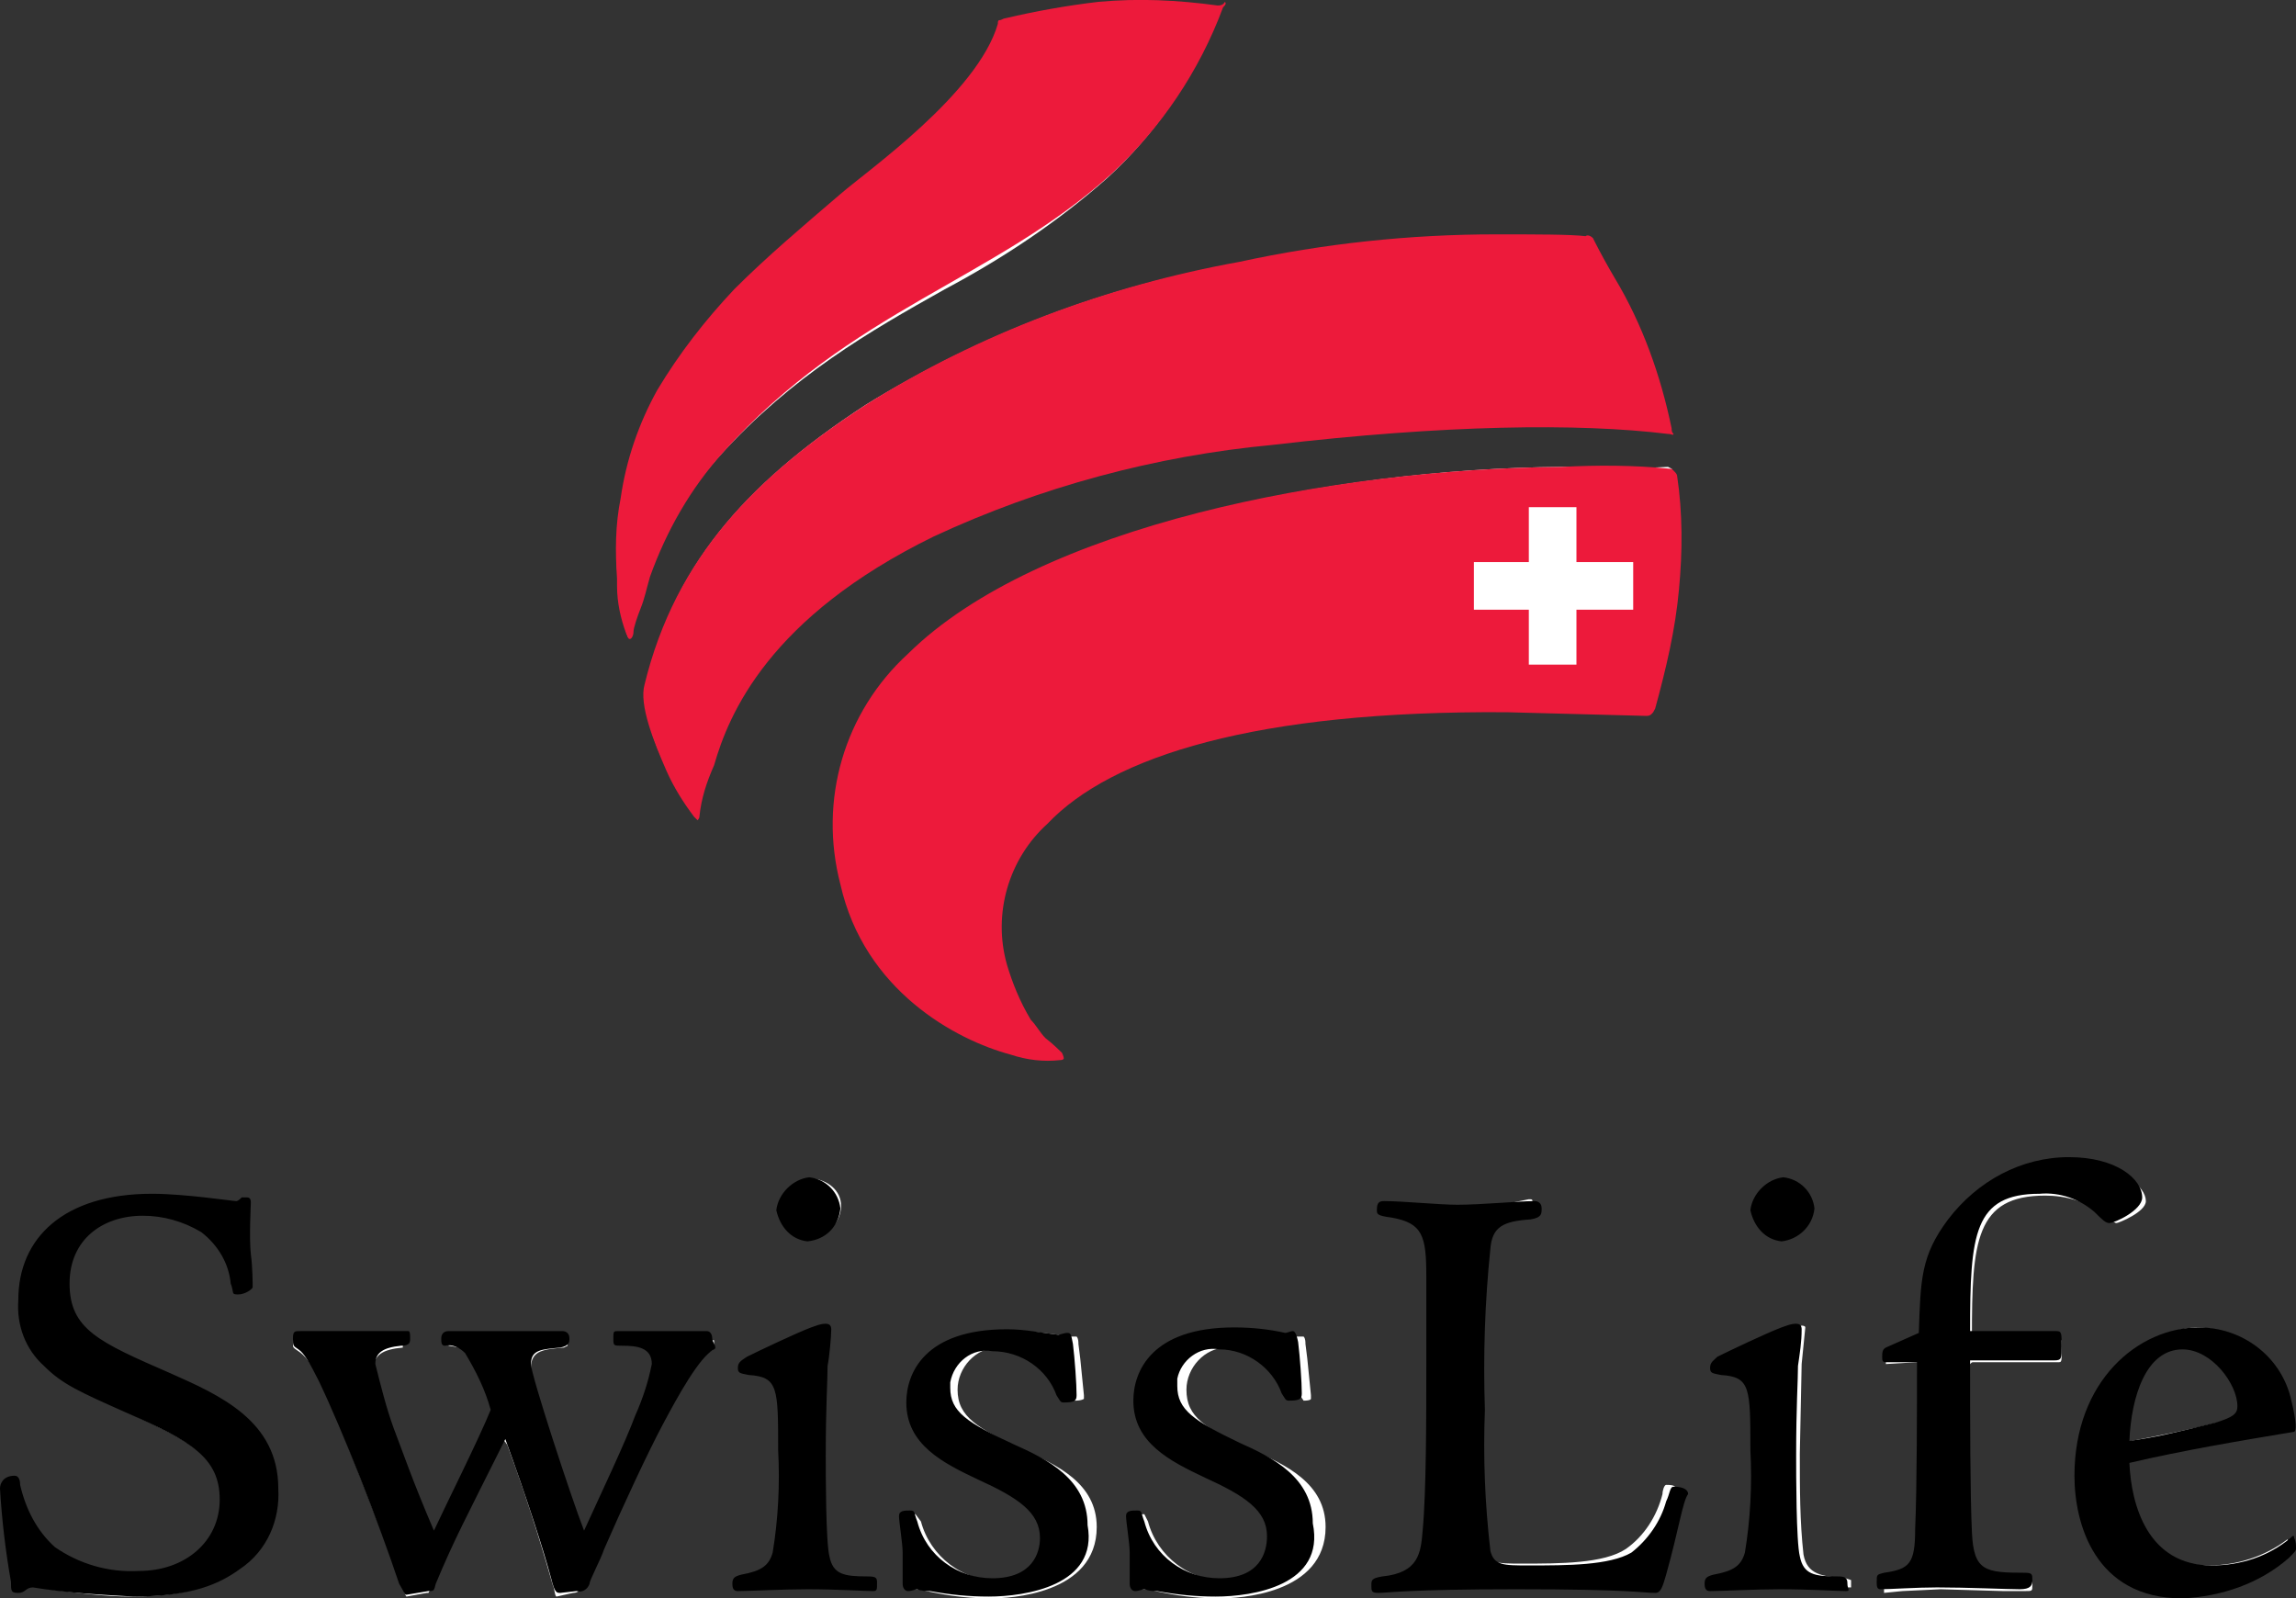 <?xml version="1.0" encoding="UTF-8"?> <!-- Generator: Adobe Illustrator 24.0.3, SVG Export Plug-In . SVG Version: 6.00 Build 0) --> <svg xmlns="http://www.w3.org/2000/svg" xmlns:xlink="http://www.w3.org/1999/xlink" version="1.1" id="Ebene_1" x="0px" y="0px" width="125.4px" height="87.3px" viewBox="0 0 125.4 87.3" style="enable-background:new 0 0 125.4 87.3;" xml:space="preserve"><rect x="0" y="0" width="125.4" height="87.3" fill="#333333" stroke="none"/> <style type="text/css"> .st0{fill:#FFFFFF;} .st1{fill:#ED1A3B;} </style> <title>Element 20</title> <g id="Ebene_2_1_"> <g id="logos"> <g id="swisslife"> <g id="Ebene_2-2"> <g id="Ebene_3"> <path class="st0" d="M85.3,25.5c-12.7,0.1-28.6,3.4-35.6,10.2c-3.4,3.1-4.9,7.9-3.7,12.4c1.2,4.5,4.7,8,9.2,9.2 c0.8,0.3,1.7,0.4,2.5,0.3c-0.3-0.2-0.6-0.5-0.8-0.8l-0.8-1c-0.6-0.9-1.1-2-1.3-3.1c-0.2-0.7-0.3-1.4-0.3-2.2 c0.1-2.2,1-4.3,2.5-5.8c4-4.1,12.5-6.2,25.2-6.2l7.6,0.2H90l0.1-0.2c0.7-2.1,1.2-4.3,1.4-6.5c0.2-2.1,0.2-4.1-0.1-6.2l-0.1-0.2 l-0.2-0.1C89.5,25.6,87.6,25.5,85.3,25.5z M60,0.3c-1.7,0.1-3.4,0.5-5,0.9h-0.1l-0.2,0.1l-0.1,0.1c-1,3.3-5.5,6.9-7.7,8.7 l-0.9,0.8l-0.8,0.7c-1.8,1.4-3.4,3-5,4.6c-1.6,1.7-3,3.5-4.2,5.5c-1,1.8-1.7,3.8-2,5.9c-0.2,1-0.3,2.1-0.3,3.1 c0,0.4,0,0.8,0.1,1.2v0.4c0.1,0.9,0.2,1.7,0.5,2.5c0-0.1,0-0.2,0.1-0.2l0.3-1.1l0.1-0.3l0.4-1.4c0.9-2.6,2.3-4.9,4.1-6.9 c4-4.4,8.2-6.8,12.3-9.1c3.2-1.7,6.2-3.7,8.9-6.1c2.6-2.4,4.6-5.3,5.9-8.6l0.2-0.6h-0.2C64.3,0.2,62.2,0.1,60,0.3z"></path> <path class="st0" d="M67.6,14.4c-7.2,1.2-14.1,3.9-20.3,7.7c-6.9,4.5-10.5,9-12,15.2c0,0.2-0.1,0.3-0.1,0.5 c0.1,1.4,0.5,2.8,1.2,4.1c0.4,0.8,0.9,1.5,1.3,2.2c0,0,0.1,0.1,0.1,0.2V44c0.2-0.9,0.4-1.8,0.7-2.6c0.9-2.4,2.9-7.8,12.2-12.3 c5.9-2.7,12.2-4.4,18.6-5c7.2-1,14.4-1.2,21.6-0.6h0.1v-0.1c-0.6-2.9-1.6-5.7-3-8.2l-0.9-1.5L87,13.3l-0.1-0.1L86.8,13h-0.3 c-0.8-0.1-2.5-0.1-4.9-0.1C76.9,12.9,72.2,13.4,67.6,14.4z M1.2,71.2c0,1.3,0.5,2.5,1.4,3.4c1,1,1.9,1.3,4.5,2.6 c3.4,1.6,5.1,2.4,5.1,4.9s-2,4.1-4.6,4.1c-1.7,0-3.3-0.5-4.7-1.4c-1-0.9-1.7-2.1-1.9-3.4l-0.1-0.4c-0.6,0-0.6,0.4-0.6,0.4 c0.1,1.7,0.3,3.4,0.5,5.1c0,0.1,0,0.3,0.1,0.4H1l0.2-0.1l0.5-0.2l1,0.2c1.5,0.2,3,0.4,4.5,0.4c3.3,0,4.8-0.8,5.7-1.5 c1.3-1,2.1-2.6,2.1-4.3c0-3.6-3-5-5.7-6.2c-0.1,0-0.1,0-0.2-0.1c-3.9-1.7-5.5-2.4-5.5-5c0-2.3,1.7-3.9,4.2-3.9 c1.2-0.1,2.4,0.3,3.4,1c1,0.7,1.6,1.7,1.9,2.9l0.1,0.4c0.2,0,0.5-0.1,0.5-0.2l-0.1-1.5v-0.3c-0.1-0.7-0.1-2-0.1-2.6v-0.4 l-0.3,0.1c0.1,0-0.4,0.2-0.4,0.2l-0.7-0.1l-1.1-0.2c-1-0.1-2.1-0.2-2.9-0.2C4,65.5,1.2,67.7,1.2,71.2L1.2,71.2z M34.1,73 c-0.1,0-0.1,0.2-0.1,0.2v0.2h0.2c0.5,0,1.8,0.1,1.8,1.3c-0.1,0.9-0.4,1.9-0.8,2.7l-0.1,0.1l-2.8,6.4c0,0.1-0.2,0.2-0.2,0.2 s-0.1-0.1-0.2-0.2c-0.5-1.4-2.9-8.5-2.9-9.2c0-1,0.8-1,1.8-1.1l0.2-0.1v-0.4h-6.3c-0.1,0-0.2,0-0.2,0.2v0.2 c0.7,0.1,1,0.2,1.3,0.5c0.6,1,1,2.1,1.4,3.2v0.2L24,83.9c0,0.1-0.1,0.2-0.2,0.2s-0.1-0.1-0.2-0.2l-1.6-4.2l-0.5-1.3l-0.1-0.4 c-0.5-1-0.8-2.1-1-3.2c0-0.8,0.5-1.1,1.6-1.2H22v-0.4h-6v0.2c0,0.2,0,0.2,0.3,0.4s0.7,0.6,1.3,1.8c1.2,2.7,3.1,7.7,4.4,11.1 c0.1,0.2,0.1,0.4,0.2,0.5l1.1-0.2h0.1l0.1-0.2c1-2.5,1.6-3.5,3.8-7.9c0.1-0.1,0.1-0.2,0.2-0.2s0.1,0.1,0.2,0.2 c1.3,3.5,2.1,6.3,2.5,7.7c0.1,0.2,0.1,0.6,0.2,0.6l0.9-0.2c0.3,0,0.4-0.2,0.5-0.3l0.8-1.9l0.3-0.6c1-2.2,2.2-4.7,3-6.2 c1-1.9,2.1-3.8,2.9-4.2c0.2-0.1,0.2-0.2,0.2-0.4v-0.2H35L34.1,73z M42.7,66.1c0.1,0.7,0.7,1.3,1.4,1.4c0.8,0.1,1.6-0.4,1.8-1.3 s-0.4-1.6-1.3-1.8c-0.1,0-0.1,0-0.2,0h-0.2C43.4,64.7,42.8,65.3,42.7,66.1L42.7,66.1z M44.4,72.7l-2,0.9l-1.5,0.7l-0.1,0.1 c-0.2,0.2-0.2,0.2-0.2,0.3v0.2l0.4,0.1c1.8,0.2,1.8,0.8,1.8,4.3c0.1,1.9,0,3.8-0.3,5.6c-0.2,0.8-0.8,1.1-1.9,1.4 c-0.4,0.1-0.4,0.1-0.4,0.3v0.2h1.3l2.5-0.1l2.8,0.1h1v-0.4l-0.3-0.1c-1.3-0.1-2.1-0.2-2.3-1.3c-0.2-1.8-0.2-3.6-0.2-5.5 l0.1-4.8c0-0.1,0.2-2,0.2-2l-0.2-0.1C44.9,72.5,44.7,72.6,44.4,72.7L44.4,72.7z M50.1,76.4c0,2.2,2,3.2,3.8,4 c2.1,1,3.5,1.8,3.5,3.4c0,1.4-1.1,2.5-2.5,2.5c0,0,0,0,0,0h-0.3c-2,0.1-3.8-1.3-4.3-3.2L50,82.7c-0.3,0-0.5,0.1-0.5,0.2 l0.1,0.8l0.1,1.3v1.8h0.5l0.4,0.1l0.5,0.1c1,0.2,2,0.3,3,0.3c1,0,5.8-0.2,5.8-3.9c0-2.4-2.2-3.4-4-4.2 c-2.5-1.2-3.6-1.8-3.6-3.3c0-1.2,1-2.3,2.2-2.3c0,0,0,0,0,0c0.1,0,0.2,0,0.3,0c1.7,0,3.1,1,3.7,2.6l0.2,0.3 c0.4,0,0.5-0.1,0.5-0.1v-0.2l-0.2-2l-0.1-0.8c0-0.1,0-0.3-0.1-0.4L58.5,73h-0.2l-0.5-0.1c-0.8-0.1-1.5-0.2-2.3-0.2 C50.3,72.7,50.1,75.9,50.1,76.4L50.1,76.4z M62.6,76.4c0,2.2,2,3.2,3.8,4c2.1,1,3.5,1.8,3.5,3.4c0,1.4-1.1,2.5-2.5,2.5 c0,0,0,0,0,0H67c-2,0.1-3.8-1.3-4.3-3.2l-0.2-0.4c-0.3,0-0.5,0.1-0.5,0.2l0.1,0.8l0.1,1.3v1.8h0.5l0.4,0.1l0.5,0.1 c1,0.2,2,0.3,3,0.3c1,0,5.8-0.2,5.8-3.9c0-2.4-2.2-3.4-4-4.2c-2.6-1.2-3.6-1.8-3.6-3.3c0-1.2,1-2.3,2.2-2.3c0,0,0,0,0,0 c0.1,0,0.2,0,0.3,0c1.6,0,3.1,1,3.7,2.6l0.2,0.3c0.4,0,0.4-0.1,0.4-0.1v-0.2l-0.2-2l-0.1-0.8c0-0.1,0-0.3-0.1-0.4L71,73h-0.2 l-0.5-0.1c-0.8-0.1-1.5-0.2-2.3-0.2C62.8,72.8,62.6,75.9,62.6,76.4L62.6,76.4z M82,65.8l-2.5,0.1l-4-0.2h-0.1v0.4 c0.1,0.1,0.4,0.1,0.7,0.2c1.9,0.3,2,1.1,2,3.4v4.9c0,2.8,0,7-0.2,9c-0.2,1.1-0.3,2.5-2.5,2.6L75,86.3v0.4h0.5 c0.8-0.1,2.6-0.2,7.1-0.2s6.2,0.1,7,0.2h0.6c0.2,0,0.2-0.1,0.4-0.8c0.5-1.5,0.8-3,0.9-4.6c0-0.1,0-0.2-0.5-0.2 c-0.1,0-0.2,0.3-0.2,0.5c-0.3,1.2-1,2.3-2,3c-1.2,0.8-3.6,0.8-5.7,0.8c-1.3,0-2.1,0-2.3-1c-0.2-2.5-0.4-5.1-0.3-7.7 c-0.1-3,0-5.9,0.3-8.9c0.2-1.3,1-1.7,2.5-1.7l0.4-0.1v-0.3c0-0.2,0-0.2-0.2-0.2L82,65.8z M95.9,66.1c0.1,0.7,0.7,1.3,1.4,1.4 c0.8,0,1.5-0.8,1.5-1.6c0-0.8-0.6-1.4-1.4-1.4C96.6,64.6,96,65.3,95.9,66.1z M97.6,72.7l-2,0.9l-1.5,0.7L94,74.3 c-0.2,0.2-0.2,0.2-0.2,0.3v0.2l0.4,0.1c1.8,0.2,1.8,0.8,1.8,4.3c0.1,1.9,0,3.8-0.3,5.6c-0.2,0.8-0.8,1.1-1.9,1.4 c-0.4,0.1-0.4,0.1-0.4,0.3v0.2h1.3l2.6-0.1l2.8,0.1h1v-0.4l-0.3-0.1c-1.3-0.1-2.1-0.2-2.3-1.3c-0.2-1.8-0.2-3.6-0.2-5.5 l0.1-4.9l0.2-2c0-0.1-0.2-0.1-0.2-0.1C98.1,72.5,97.9,72.6,97.6,72.7z M106.7,66.8c-1.5,1.9-1.5,3.2-1.6,6.1 c0,0.1-0.1,0.2-0.2,0.2l-1.8,0.8l-0.1,0.4v0.2l1.7-0.1c0.1,0,0.1,0,0.2,0.1s0.1,0.1,0.1,0.2v9.2c-0.1,1.9-0.3,2.4-1.9,2.6 l-0.2,0.1v0.4l1-0.1l2.1-0.1l3.4,0.1h1.2c0.4,0,0.4,0,0.4-0.3v-0.2h-0.2c-2.3,0-3.1-0.3-3.2-2.3l-0.1-9.4c0-0.1,0-0.1,0.1-0.2 s0.1-0.1,0.2-0.1h4.6c0.2,0,0.2,0,0.2-0.6v-0.6h-4.7c-0.2,0-0.2-0.1-0.2-0.2c0-5.2,0.2-7.7,4-7.7c1.1,0,2.2,0.3,3.2,1l0.3,0.2 c0.2,0.2,0.3,0.3,0.4,0.3s1.6-0.6,1.6-1.2c0-0.8-1.3-1.9-3.8-1.9c-2.6-0.1-5,1-6.5,3.1L106.7,66.8z M113.6,80.6 c0,1.5,0.4,6.4,5.6,6.4c2.1,0,4-0.8,5.6-2.1c0.3-0.2,0.3-0.3,0.3-0.4l-0.1-0.3c0,0-0.1-0.2-0.1-0.1c-1.2,0.9-2.7,1.4-4.3,1.4 c-4.1,0-4.7-4.1-4.7-5.8c0-0.1,0.1-0.2,0.2-0.2c2.4-0.5,5.6-1.1,8.8-1.7v-0.1c0-0.5-0.1-1.1-0.3-1.6c-0.5-2.2-2.5-3.6-4.7-3.6 C116.9,72.7,113.6,75.6,113.6,80.6L113.6,80.6z M116.1,78.8c-0.1-0.1-0.1-0.1-0.1-0.2c0-2.6,1.1-5.2,3.2-5.2 c1.7,0.2,3.1,1.6,3.2,3.3c0,0.5-0.4,0.8-1.3,1c-1.6,0.4-3.1,0.7-4.7,1C116.2,78.8,116.2,78.8,116.1,78.8 C116.1,78.7,116.1,78.7,116.1,78.8L116.1,78.8L116.1,78.8z"></path> <path class="st1" d="M91.7,32.2c0.2-2.1,0.2-4.2-0.1-6.2c0-0.1-0.1-0.2-0.2-0.3c-0.1-0.1-0.1-0.1-0.2-0.1c-2-0.2-4-0.2-5.9-0.1 c-12.5,0.1-28.6,3.2-35.7,10.2c-3.5,3.2-4.9,8-3.7,12.6c1.3,5.8,6.3,8.5,9.3,9.3c0.9,0.3,1.8,0.4,2.7,0.3c0,0,0.2,0,0.2-0.1 S58,57.5,58,57.5s-0.5-0.5-0.9-0.8c-0.3-0.3-0.5-0.7-0.8-1c-0.6-1-1-2-1.3-3c-0.8-2.8,0.1-5.8,2.2-7.7 c3.5-3.7,11.4-6.2,25.1-6.1l7.6,0.2c0.1,0,0.2,0,0.3-0.1c0.1-0.1,0.1-0.1,0.2-0.3C91,36.5,91.5,34.4,91.7,32.2z M66.5,0.3 C64.3,0,62.2-0.1,60,0.1c-1.7,0.2-3.4,0.5-5.1,0.9c-0.1,0-0.2,0.1-0.3,0.1c-0.1,0-0.1,0.1-0.1,0.2c-1.1,3.8-7.1,8-8.6,9.3 c-2.1,1.8-4,3.4-5.8,5.2c-1.6,1.7-3,3.5-4.2,5.5c-1,1.8-1.7,3.8-2,5.9c-0.3,1.5-0.3,2.9-0.2,4.4v0.4c0,0.9,0.2,1.8,0.5,2.6 c0.1,0.2,0.1,0.3,0.2,0.3s0.2-0.2,0.2-0.4s0.2-0.8,0.4-1.3s0.3-1,0.5-1.7c0.9-2.5,2.2-4.8,4-6.8c7-7.8,14.8-9.4,21.2-15.2 c2.7-2.5,4.8-5.6,6.1-9.1c0.1-0.1,0.2-0.2,0.1-0.3C66.8,0.3,66.6,0.3,66.5,0.3z"></path> <path class="st1" d="M91.3,23.4c-0.6-2.9-1.6-5.7-3.1-8.2c-0.3-0.5-0.8-1.4-1.1-2L87,13c-0.1-0.1-0.3-0.2-0.4-0.1 c-0.8-0.1-2.7-0.1-4.9-0.1c-4.7,0-9.4,0.5-14,1.5c-7.2,1.3-14.2,3.9-20.4,7.8c-6,3.9-10.4,8.3-12.1,15.3 c-0.3,1.1,0.5,3.1,1.2,4.7c0.4,0.9,0.9,1.7,1.5,2.5c0.1,0.1,0.2,0.2,0.2,0.2s0.1-0.1,0.1-0.2c0.1-1,0.4-1.9,0.8-2.8 C39.8,39,42,33.7,51,29.3c5.8-2.7,12.1-4.4,18.5-5c9.4-1.1,16.7-1.2,21.6-0.6c0.2,0,0.3,0.1,0.3,0 C91.3,23.6,91.3,23.5,91.3,23.4L91.3,23.4z"></path> <path class="st0" d="M86.1,27.7h-2.6v3h-3v2.6h3v3h2.6v-3h3.1v-2.6h-3.1V27.7z"></path> <path d="M13.1,85.7c-1.1,0.8-2.6,1.5-5.8,1.5c-1.8-0.1-3.7-0.2-5.5-0.5C1.4,86.7,1.4,87,1,87s-0.4-0.1-0.4-0.6 C0.3,84.7,0.1,83,0,81.3c0-0.3,0.2-0.7,0.8-0.7c0.2,0,0.3,0.2,0.3,0.5C1.4,82.4,2,83.6,3,84.5c1.3,0.9,2.9,1.4,4.6,1.3 c2.5,0,4.4-1.6,4.4-3.9s-1.6-3.2-5-4.7c-2.7-1.2-3.6-1.6-4.6-2.6c-1-0.9-1.5-2.2-1.4-3.6c0-3.4,2.5-5.8,7.3-5.8 c0.9,0,2,0.1,2.9,0.2s1.6,0.2,1.7,0.2c0.1,0,0.2-0.1,0.3-0.2h0.3c0.2,0,0.2,0.2,0.2,0.3s-0.1,1.9,0,2.8 c0.1,0.7,0.1,1.7,0.1,1.8s-0.4,0.4-0.8,0.4s-0.2-0.1-0.4-0.6C12.5,69,11.9,68,11,67.3c-1-0.6-2.1-0.9-3.2-0.9 c-2.2,0-4,1.3-4,3.7c0,2.5,1.6,3.2,5.5,4.9c2.7,1.2,5.9,2.6,5.9,6.3C15.3,83,14.6,84.7,13.1,85.7z M39,73.7 c-0.8,0.4-2,2.6-2.8,4.1s-2.2,4.5-3.2,6.8c-0.2,0.6-0.8,1.7-0.8,1.9c-0.1,0.3-0.4,0.5-0.7,0.4L30.6,87c-0.2,0-0.3,0-0.5-0.8 c-0.4-1.5-1.3-4.3-2.5-7.6c-2.2,4.4-2.8,5.5-3.8,7.9c-0.1,0.4-0.1,0.4-0.4,0.4l-1.2,0.2c-0.1,0-0.1-0.1-0.4-0.6 c-1.1-3.3-3.1-8.4-4.4-11.1c-0.5-1-0.8-1.5-1.1-1.7S16,73.5,16,73.1s0.1-0.4,0.4-0.4h5.9c0.1,0,0.1,0.2,0.1,0.4s0,0.4-0.5,0.4 c-1,0.1-1.4,0.4-1.4,1c0.3,1.2,0.6,2.4,1,3.5c0.5,1.3,1,2.8,2.2,5.6c0.6-1.3,2.5-5.1,3.1-6.6c-0.3-1.1-0.8-2.1-1.4-3.1 c-0.3-0.3-0.7-0.5-1.1-0.4c-0.2,0-0.2-0.2-0.2-0.4s0.1-0.4,0.4-0.4h6.2c0.3,0,0.4,0.2,0.4,0.4s0,0.4-0.5,0.5 c-1,0.1-1.6,0.1-1.6,0.9c0,0.6,2.2,7.3,2.9,9.1c1-2.2,2.2-4.7,2.8-6.3c0.4-0.9,0.7-1.8,0.9-2.8c0-0.9-0.8-1-1.6-1 c-0.5,0-0.5,0-0.5-0.4s0-0.4,0.3-0.4h4.8c0.2,0,0.3,0.2,0.3,0.4S39.2,73.6,39,73.7L39,73.7z M47.7,86.9c-0.5,0-2-0.1-3.6-0.1 c-1.3,0-3.2,0.1-3.8,0.1c-0.2,0-0.3-0.1-0.3-0.4s0.1-0.4,0.5-0.5c1.1-0.2,1.5-0.5,1.7-1.2c0.3-1.8,0.4-3.7,0.3-5.6 c0-3.4,0-4-1.6-4.1c-0.5-0.1-0.6-0.1-0.6-0.4s0.2-0.4,0.5-0.6c0.6-0.3,2.7-1.3,3.5-1.6c0.3-0.1,0.5-0.2,0.8-0.2 c0.2,0,0.3,0.1,0.3,0.3c0,0.4-0.1,1.5-0.2,2c0,0.8-0.1,2.2-0.1,4.9c0,1,0,4.7,0.2,5.5c0.2,1,0.8,1.1,2.1,1.1 c0.5,0,0.5,0.1,0.5,0.4S47.9,86.9,47.7,86.9L47.7,86.9z M44.1,67.8c-0.9-0.1-1.5-0.8-1.7-1.7c0.1-0.9,0.9-1.7,1.8-1.8 c0.9,0.1,1.6,0.8,1.7,1.7C45.8,67,45.1,67.7,44.1,67.8z M54,87.2c-1.1,0-2.1-0.1-3.2-0.3c-0.2,0-0.5,0-0.7-0.1 c-0.1,0-0.3,0.1-0.5,0.1s-0.3-0.2-0.3-0.4v-1.7c0-0.5-0.2-1.7-0.2-2s0.3-0.3,0.6-0.3s0.2,0.1,0.4,0.6c0.5,1.9,2.2,3.1,4.1,3.1 c2.2,0,2.6-1.4,2.6-2.2c0-1.4-1.2-2.2-3.4-3.2c-1.9-0.9-3.9-1.9-3.9-4.2c0-1.6,1-4,5.5-4c1,0,1.9,0.2,2.8,0.3 c0.1,0,0.3-0.1,0.5-0.1s0.2,0.1,0.3,0.6c0.1,0.8,0.2,2.2,0.2,2.8c0,0.3-0.1,0.4-0.7,0.4c-0.2,0-0.2-0.1-0.4-0.4 c-0.5-1.4-1.9-2.4-3.5-2.4c-1.1-0.2-2.1,0.6-2.3,1.7c0,0.1,0,0.2,0,0.3c0,1.3,0.9,1.9,3.5,3.1c1.8,0.8,4,1.9,4,4.4 C60,86.6,56,87.2,54,87.2z M66.4,87.2c-1.1,0-2.1-0.1-3.2-0.3c-0.2,0-0.4,0-0.7-0.1c-0.1,0-0.3,0.1-0.5,0.1s-0.3-0.2-0.3-0.4 v-1.7c0-0.5-0.2-1.7-0.2-2s0.3-0.3,0.6-0.3s0.2,0.1,0.4,0.6c0.5,1.9,2.2,3.1,4.1,3.1c2.2,0,2.6-1.4,2.6-2.3 c0-1.4-1.2-2.2-3.4-3.2c-1.9-0.9-3.9-1.9-3.9-4.2c0-1.6,1-4,5.5-4c1,0,1.9,0.1,2.8,0.3c0.1,0,0.3-0.1,0.4-0.1s0.2,0.1,0.3,0.6 c0.1,0.8,0.2,2.2,0.2,2.8c0,0.3-0.1,0.4-0.7,0.4c-0.2,0-0.2-0.1-0.4-0.4c-0.5-1.4-1.9-2.4-3.4-2.4c-1.1-0.2-2.1,0.6-2.3,1.6 c0,0.1,0,0.2,0,0.4c0,1.3,0.9,1.9,3.4,3.1c1.8,0.8,4,1.9,4,4.4C72.4,86.6,68.4,87.2,66.4,87.2L66.4,87.2z M91,86 c-0.2,0.7-0.3,1-0.6,1c-0.7,0-1.3-0.2-7.6-0.2c-5.8,0-7.1,0.2-7.5,0.2s-0.4-0.1-0.4-0.4s0-0.4,0.6-0.5c2-0.2,2.1-1.3,2.2-2.5 c0.2-2.1,0.2-6.3,0.2-9v-4.9c0-2.2-0.2-2.9-1.9-3.2c-0.8-0.1-0.8-0.2-0.8-0.4c0-0.4,0.1-0.5,0.4-0.5c1,0,3,0.2,4,0.2 c1.3,0,3.4-0.2,4.2-0.2c0.2,0,0.4,0.1,0.4,0.4s0,0.5-0.6,0.6c-1.5,0.1-2.1,0.4-2.2,1.6c-0.3,2.9-0.4,5.8-0.3,8.8 c-0.1,2.6,0,5.1,0.3,7.7c0.2,0.8,0.7,0.8,2.1,0.8c2.1,0,4.4,0,5.6-0.7c0.9-0.7,1.6-1.7,1.9-2.8c0.2-0.4,0.2-0.8,0.4-0.8 c0.6,0,0.8,0.2,0.8,0.4C91.9,82,91.7,83.5,91,86z M100.8,86.9c-0.4,0-2-0.1-3.6-0.1c-1.3,0-3.2,0.1-3.8,0.1 c-0.2,0-0.3-0.1-0.3-0.4s0.1-0.4,0.5-0.5c1.1-0.2,1.5-0.5,1.7-1.2c0.3-1.8,0.4-3.7,0.3-5.6c0-3.4,0-4-1.6-4.1 c-0.5-0.1-0.6-0.1-0.6-0.4s0.2-0.4,0.4-0.6c0.6-0.3,2.7-1.3,3.5-1.6c0.3-0.1,0.5-0.2,0.8-0.2c0.2,0,0.3,0.1,0.3,0.3 c0,0.7-0.1,1.3-0.2,2c0,0.8-0.1,2.2-0.1,4.9c0,1,0,4.7,0.2,5.5c0.2,1,0.8,1.1,2.1,1.1c0.4,0,0.5,0.1,0.5,0.4 S101.1,86.9,100.8,86.9L100.8,86.9z M97.3,67.8c-0.9-0.1-1.5-0.8-1.7-1.7c0.1-0.9,0.9-1.7,1.8-1.8c0.9,0.1,1.6,0.8,1.7,1.7 C99,67,98.2,67.7,97.3,67.8z M115.2,66.8c-0.2,0-0.4-0.2-0.8-0.6c-0.8-0.7-1.9-1.1-3-1c-3.6,0-3.8,2.2-3.8,7.5h4.7 c0.3,0,0.3,0.1,0.3,0.8s0,0.8-0.4,0.8h-4.6c0,3.2,0,7.3,0.1,9.4s0.7,2.2,2.9,2.2c0.4,0,0.4,0.1,0.4,0.4s-0.1,0.5-0.7,0.5 s-2.9-0.1-4.5-0.1c-1.1,0-2.6,0.1-3.1,0.1c-0.2,0-0.2-0.2-0.2-0.4c0-0.4,0-0.4,0.4-0.5c1.4-0.2,1.7-0.5,1.7-2.4 c0.1-2.2,0.1-6.7,0.1-9.1h-1.7c-0.2,0-0.2-0.1-0.2-0.3s0-0.4,0.2-0.5l1.8-0.8c0.1-2.9,0.1-4.2,1.6-6.2c1.6-2.1,4-3.4,6.6-3.4 c2.6,0,4,1.2,4,2.2C117,66.1,115.5,66.8,115.2,66.8L115.2,66.8z"></path> <path d="M125,85.1c-1.6,1.4-3.7,2.1-5.8,2.2c-4.8,0-5.9-4.1-5.9-6.7c0-5.2,3.5-8.1,6.8-8.1c2.3,0,4.4,1.5,5,3.8 c0.2,0.8,0.4,1.8,0.2,1.9c-3,0.5-6,1-9,1.7c0.1,2.3,1,5.6,4.5,5.6c1.6,0,3.1-0.5,4.3-1.5c0.1-0.1,0.2-0.2,0.2,0 c0.1,0.2,0.1,0.4,0.1,0.6C125.4,84.7,125.3,84.8,125,85.1z M119.2,73.7c-2,0-2.8,2.6-2.9,5c1.4-0.2,2.3-0.4,4.7-1 c1-0.3,1.2-0.5,1.2-0.9C122.2,75.6,120.8,73.7,119.2,73.7L119.2,73.7z"></path> </g> </g> </g> </g> </g> </svg> 